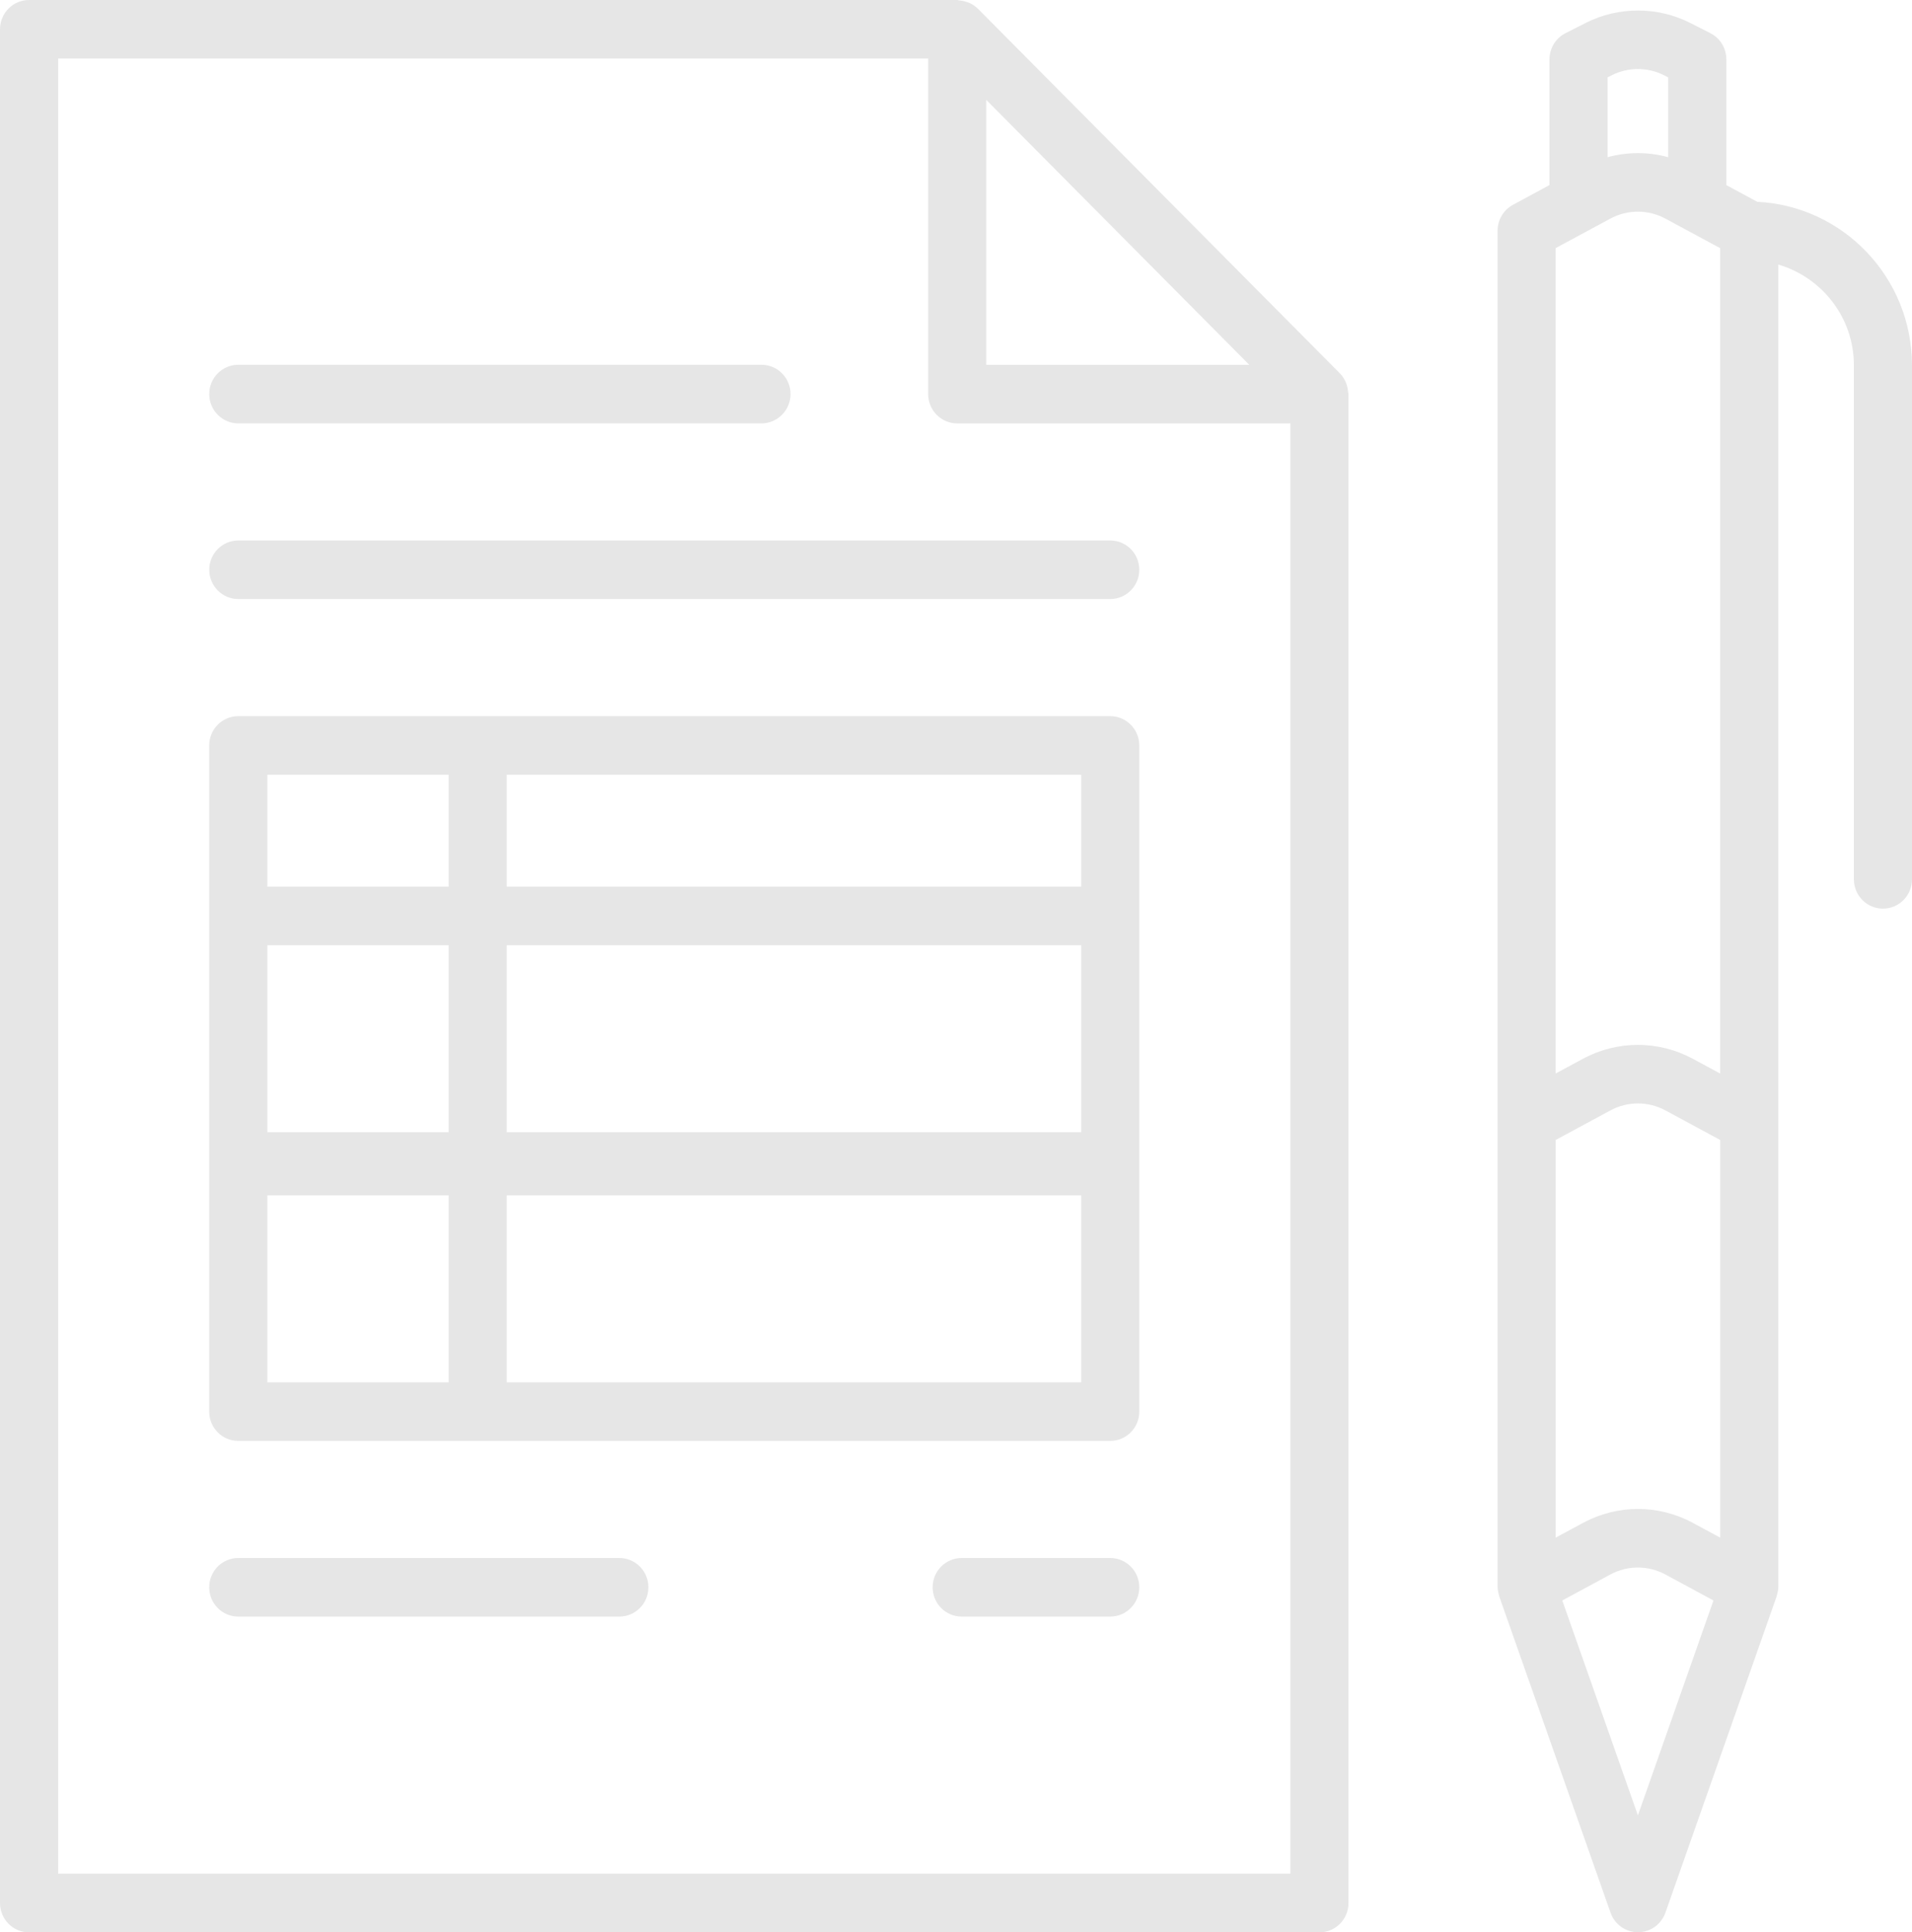 <svg width="189" height="191" viewBox="0 0 189 191" fill="none" xmlns="http://www.w3.org/2000/svg">
<g opacity="0.1">
<rect width="189" height="191" fill="black" fill-opacity="0"/>
<path d="M133.108 38.008C133.076 37.921 133.053 37.829 133.013 37.742C132.875 37.447 132.701 37.165 132.464 36.922C132.46 36.922 132.456 36.914 132.452 36.91L96.651 0.848C96.647 0.844 96.643 0.844 96.635 0.84C96.394 0.597 96.118 0.426 95.821 0.286C95.734 0.247 95.64 0.219 95.545 0.191C95.3 0.107 95.055 0.056 94.802 0.04C94.735 0.032 94.68 0 94.617 0H2.876C1.288 0 0 1.297 0 2.897V188.103C0 189.703 1.284 191 2.876 191H130.422C132.01 191 133.297 189.707 133.297 188.103V38.959C133.297 38.9 133.266 38.852 133.262 38.784C133.242 38.518 133.195 38.259 133.108 38.008ZM123.489 36.059H97.492V9.872L123.489 36.059ZM127.55 185.202H5.752V5.782H91.749V38.951C91.749 40.551 93.032 41.852 94.624 41.852H127.554V185.202H127.55Z" fill="black"/>
<path d="M173.705 19.947L170.647 18.296V5.865C170.647 4.771 170.035 3.768 169.067 3.279L167.068 2.264C163.833 0.629 159.978 0.633 156.75 2.264L154.751 3.279C153.78 3.768 153.167 4.771 153.167 5.865V18.292L149.549 20.25C148.621 20.751 148.036 21.73 148.036 22.8V110.949V156.82C148.036 157.126 148.095 157.417 148.186 157.703C148.194 157.731 148.19 157.763 148.198 157.787L159.203 189.062C159.61 190.216 160.693 190.988 161.913 190.988C163.13 190.988 164.212 190.216 164.623 189.062L175.621 157.787C175.629 157.759 175.628 157.727 175.636 157.703C175.723 157.421 175.787 157.126 175.787 156.82V110.949V26.151C180.084 27.412 183.256 31.375 183.256 36.106V86.919C183.256 88.515 184.54 89.812 186.128 89.812C187.716 89.812 189 88.519 189 86.919V36.106C188.992 27.44 182.206 20.365 173.705 19.947ZM153.776 151.985V112.68L159.192 109.755C160.89 108.84 162.917 108.836 164.623 109.755L170.039 112.68V151.985L167.341 150.529C163.94 148.69 159.879 148.69 156.482 150.529L153.776 151.985ZM167.333 104.654C163.932 102.82 159.871 102.82 156.474 104.654L153.772 106.11V24.527L159.188 21.606C160.886 20.695 162.913 20.691 164.619 21.606L170.035 24.527V106.11L167.333 104.654ZM159.326 7.437C160.938 6.621 162.865 6.617 164.485 7.437L164.9 7.648V15.538C162.936 15.001 160.87 15.001 158.907 15.538V7.648L159.326 7.437ZM161.905 179.433L154.431 158.196L159.188 155.626C160.886 154.711 162.913 154.711 164.619 155.626L169.375 158.196L161.905 179.433Z" fill="black"/>
<path d="M109.742 70.788H47.218H23.552C21.963 70.788 20.68 72.085 20.68 73.685V90.532V114.805V115.258V139.531C20.68 141.126 21.963 142.423 23.552 142.423H47.218H109.742C111.33 142.423 112.618 141.13 112.618 139.531V115.258V114.805V90.532V73.685C112.618 72.085 111.33 70.788 109.742 70.788ZM26.427 93.425H44.346V111.912H26.427V93.425ZM50.093 93.425H106.87V111.912H50.093V93.425ZM106.87 87.639H50.093V76.578H106.87V87.639ZM44.346 76.578V87.639H26.427V76.578H44.346ZM26.427 136.634V118.147H44.346V136.634H26.427ZM106.87 136.634H50.093V118.147H106.87V136.634Z" fill="black"/>
<path d="M20.684 56.316C20.684 57.911 21.968 59.212 23.556 59.212H109.742C111.33 59.212 112.618 57.915 112.618 56.316C112.618 54.716 111.334 53.423 109.742 53.423H23.556C21.968 53.427 20.684 54.72 20.684 56.316Z" fill="black"/>
<path d="M61.221 153.999H23.552C21.963 153.999 20.68 155.292 20.68 156.892C20.68 158.491 21.963 159.789 23.552 159.789H61.221C62.809 159.789 64.093 158.495 64.093 156.892C64.093 155.292 62.809 153.999 61.221 153.999Z" fill="black"/>
<path d="M109.742 153.999H95.063C93.475 153.999 92.191 155.292 92.191 156.892C92.191 158.491 93.475 159.789 95.063 159.789H109.742C111.33 159.789 112.618 158.495 112.618 156.892C112.618 155.292 111.33 153.999 109.742 153.999Z" fill="black"/>
<path d="M23.556 41.849H75.268C76.856 41.849 78.144 40.551 78.144 38.948C78.144 37.352 76.86 36.055 75.268 36.055H23.556C21.968 36.055 20.684 37.348 20.684 38.948C20.684 40.551 21.968 41.849 23.556 41.849Z" fill="black"/>
</g>
</svg>
